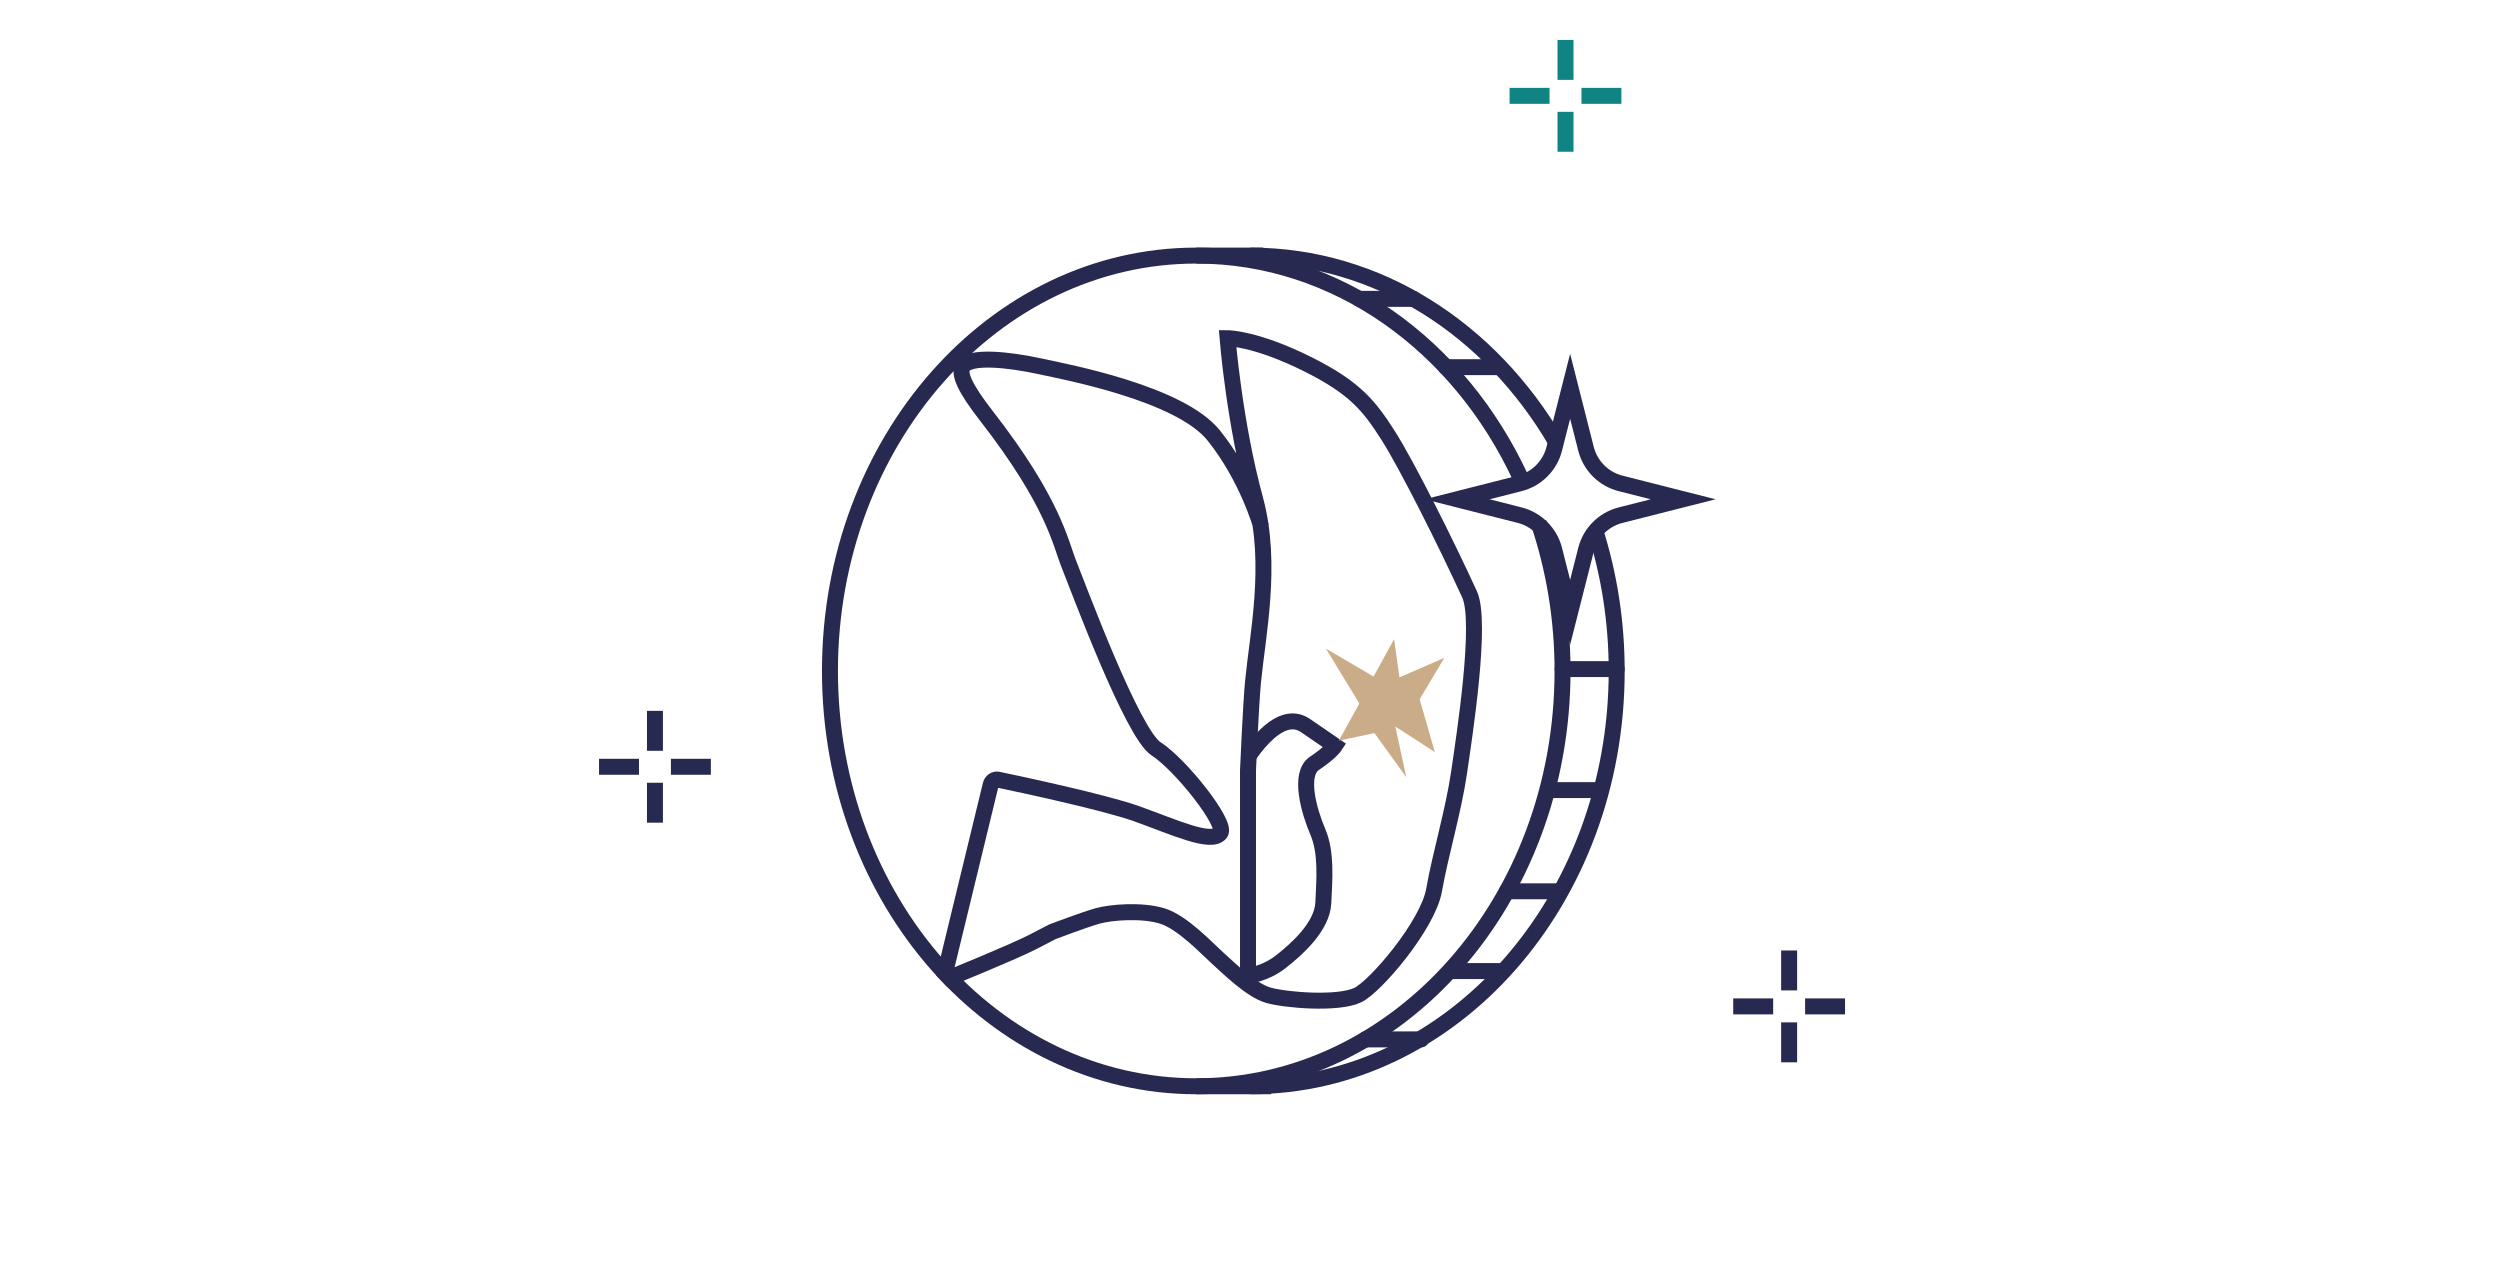 <?xml version="1.0" encoding="UTF-8"?>
<svg id="Layer_3" data-name="Layer 3" xmlns="http://www.w3.org/2000/svg" viewBox="0 0 313 160">
  <defs>
    <style>
      .cls-1 {
        stroke: #0f8483;
      }

      .cls-1, .cls-2, .cls-3 {
        fill: none;
        stroke-miterlimit: 10;
        stroke-width: 2px;
      }

      .cls-4 {
        fill: #cbac88;
      }

      .cls-2, .cls-3 {
        stroke: #282950;
      }

      .cls-3 {
        stroke-linecap: round;
      }
    </style>
  </defs>
  <g>
    <path class="cls-2" d="M199.75,66.51c1.72,5.47,2.66,11.35,2.66,17.49,0,28.72-20.53,52-45.86,52"/>
    <path class="cls-2" d="M156.55,32c15.98,0,30.05,9.27,38.26,23.32"/>
    <g>
      <line class="cls-3" x1="170.18" y1="37.42" x2="176.96" y2="37.42"/>
      <line class="cls-3" x1="181.05" y1="45.97" x2="187.62" y2="45.97"/>
      <line class="cls-3" x1="195.64" y1="83.77" x2="202.41" y2="83.77"/>
    </g>
    <g>
      <line class="cls-3" x1="170.96" y1="130.13" x2="177.94" y2="130.13"/>
      <line class="cls-3" x1="181.68" y1="121.58" x2="187.62" y2="121.58"/>
      <line class="cls-3" x1="188.65" y1="111.59" x2="195.29" y2="111.59"/>
      <line class="cls-3" x1="194.18" y1="98.92" x2="200.39" y2="98.92"/>
    </g>
    <line class="cls-2" x1="149.78" y1="32" x2="158.15" y2="32"/>
    <line class="cls-2" x1="149.78" y1="136" x2="159.15" y2="136"/>
    <g>
      <path class="cls-2" d="M156.25,123.23v-26.79s.36-8.33.63-11.09c.54-5.67,2.48-14.71.28-22.8-2.64-9.67-3.47-20.21-3.47-20.21,0,0,3.54,0,10.12,3.3,5.86,2.94,7.63,5.19,9.99,8.89,2.36,3.7,7.35,13.68,10.19,19.89,1.57,3.42-.62,17.54-1.32,22.33s-2.36,10.3-3.12,14.67c-.76,4.37-7.33,12.11-9.57,13.17-2.5,1.18-9.08.63-11.23,0s-4.99-3.46-6.31-4.64-4.37-4.48-6.93-5.27c-2.57-.79-6.45-.47-8.11,0-1.66.47-5.62,1.97-5.62,1.97l-2.43,1.26c-2.43,1.26-10.46,4.52-10.46,4.52l-.58-.61,5.72-23.56c.11-.45.5-.73.91-.65,2.84.59,13.31,2.83,17.31,4.25,4.65,1.65,9.41,3.91,10.54,2.44.9-1.18-5.06-8.65-8.04-10.54-2.98-1.89-9.78-20.29-10.89-23.04-1.11-2.75-1.9-7.78-10.4-18.7-2.69-3.46-3.43-5.24-2.94-6.09.85-1.45,5.71-.93,9.73-.06,3.29.71,17.48,3.38,21.71,8.65,4.23,5.27,5.94,11.41,5.94,11.41"/>
      <path class="cls-2" d="M156.25,122.15s2.08-.16,4.09-1.73,5.2-4.4,5.34-7.39c.14-2.99.42-6.29-.69-8.89-1.11-2.59-2.43-7.23-.42-8.57s2.57-2.2,2.57-2.2c0,0-2.64-1.81-3.68-2.52s-3.37-1.59-7.13,3.77"/>
      <polygon class="cls-4" points="167.62 92.73 170.19 88.08 166.01 81.21 171.97 84.7 174.54 80.02 175.21 84.81 180.83 82.36 177.74 87.55 179.64 94.16 174.7 90.97 176.07 97.31 172.08 91.78 167.62 92.73"/>
      <path class="cls-2" d="M192.63,65.45c1.94,5.76,3,12.01,3,18.55,0,28.72-20.53,52-45.86,52s-45.86-23.28-45.86-52,20.53-52,45.86-52c17.64,0,32.96,11.3,40.63,27.86"/>
    </g>
  </g>
  <path class="cls-2" d="M210.73,62.51l-7.84,1.99c-2.12.54-3.78,2.2-4.32,4.32l-1.99,7.84-1.99-7.84c-.54-2.12-2.2-3.78-4.32-4.32l-7.84-1.99,7.84-1.99c2.12-.54,3.78-2.2,4.32-4.32l1.99-7.84,1.99,7.84c.54,2.12,2.2,3.78,4.32,4.32l7.84,1.99Z"/>
  <g>
    <line class="cls-1" x1="196" y1="5" x2="196" y2="10"/>
    <line class="cls-1" x1="203" y1="12" x2="198" y2="12"/>
    <line class="cls-1" x1="196" y1="19" x2="196" y2="14"/>
    <line class="cls-1" x1="189" y1="12" x2="194" y2="12"/>
  </g>
  <g>
    <line class="cls-2" x1="82" y1="89" x2="82" y2="94"/>
    <line class="cls-2" x1="89" y1="96" x2="84" y2="96"/>
    <line class="cls-2" x1="82" y1="103" x2="82" y2="98"/>
    <line class="cls-2" x1="75" y1="96" x2="80" y2="96"/>
  </g>
  <g>
    <line class="cls-2" x1="224" y1="119" x2="224" y2="124"/>
    <line class="cls-2" x1="231" y1="126" x2="226" y2="126"/>
    <line class="cls-2" x1="224" y1="133" x2="224" y2="128"/>
    <line class="cls-2" x1="217" y1="126" x2="222" y2="126"/>
  </g>
</svg>